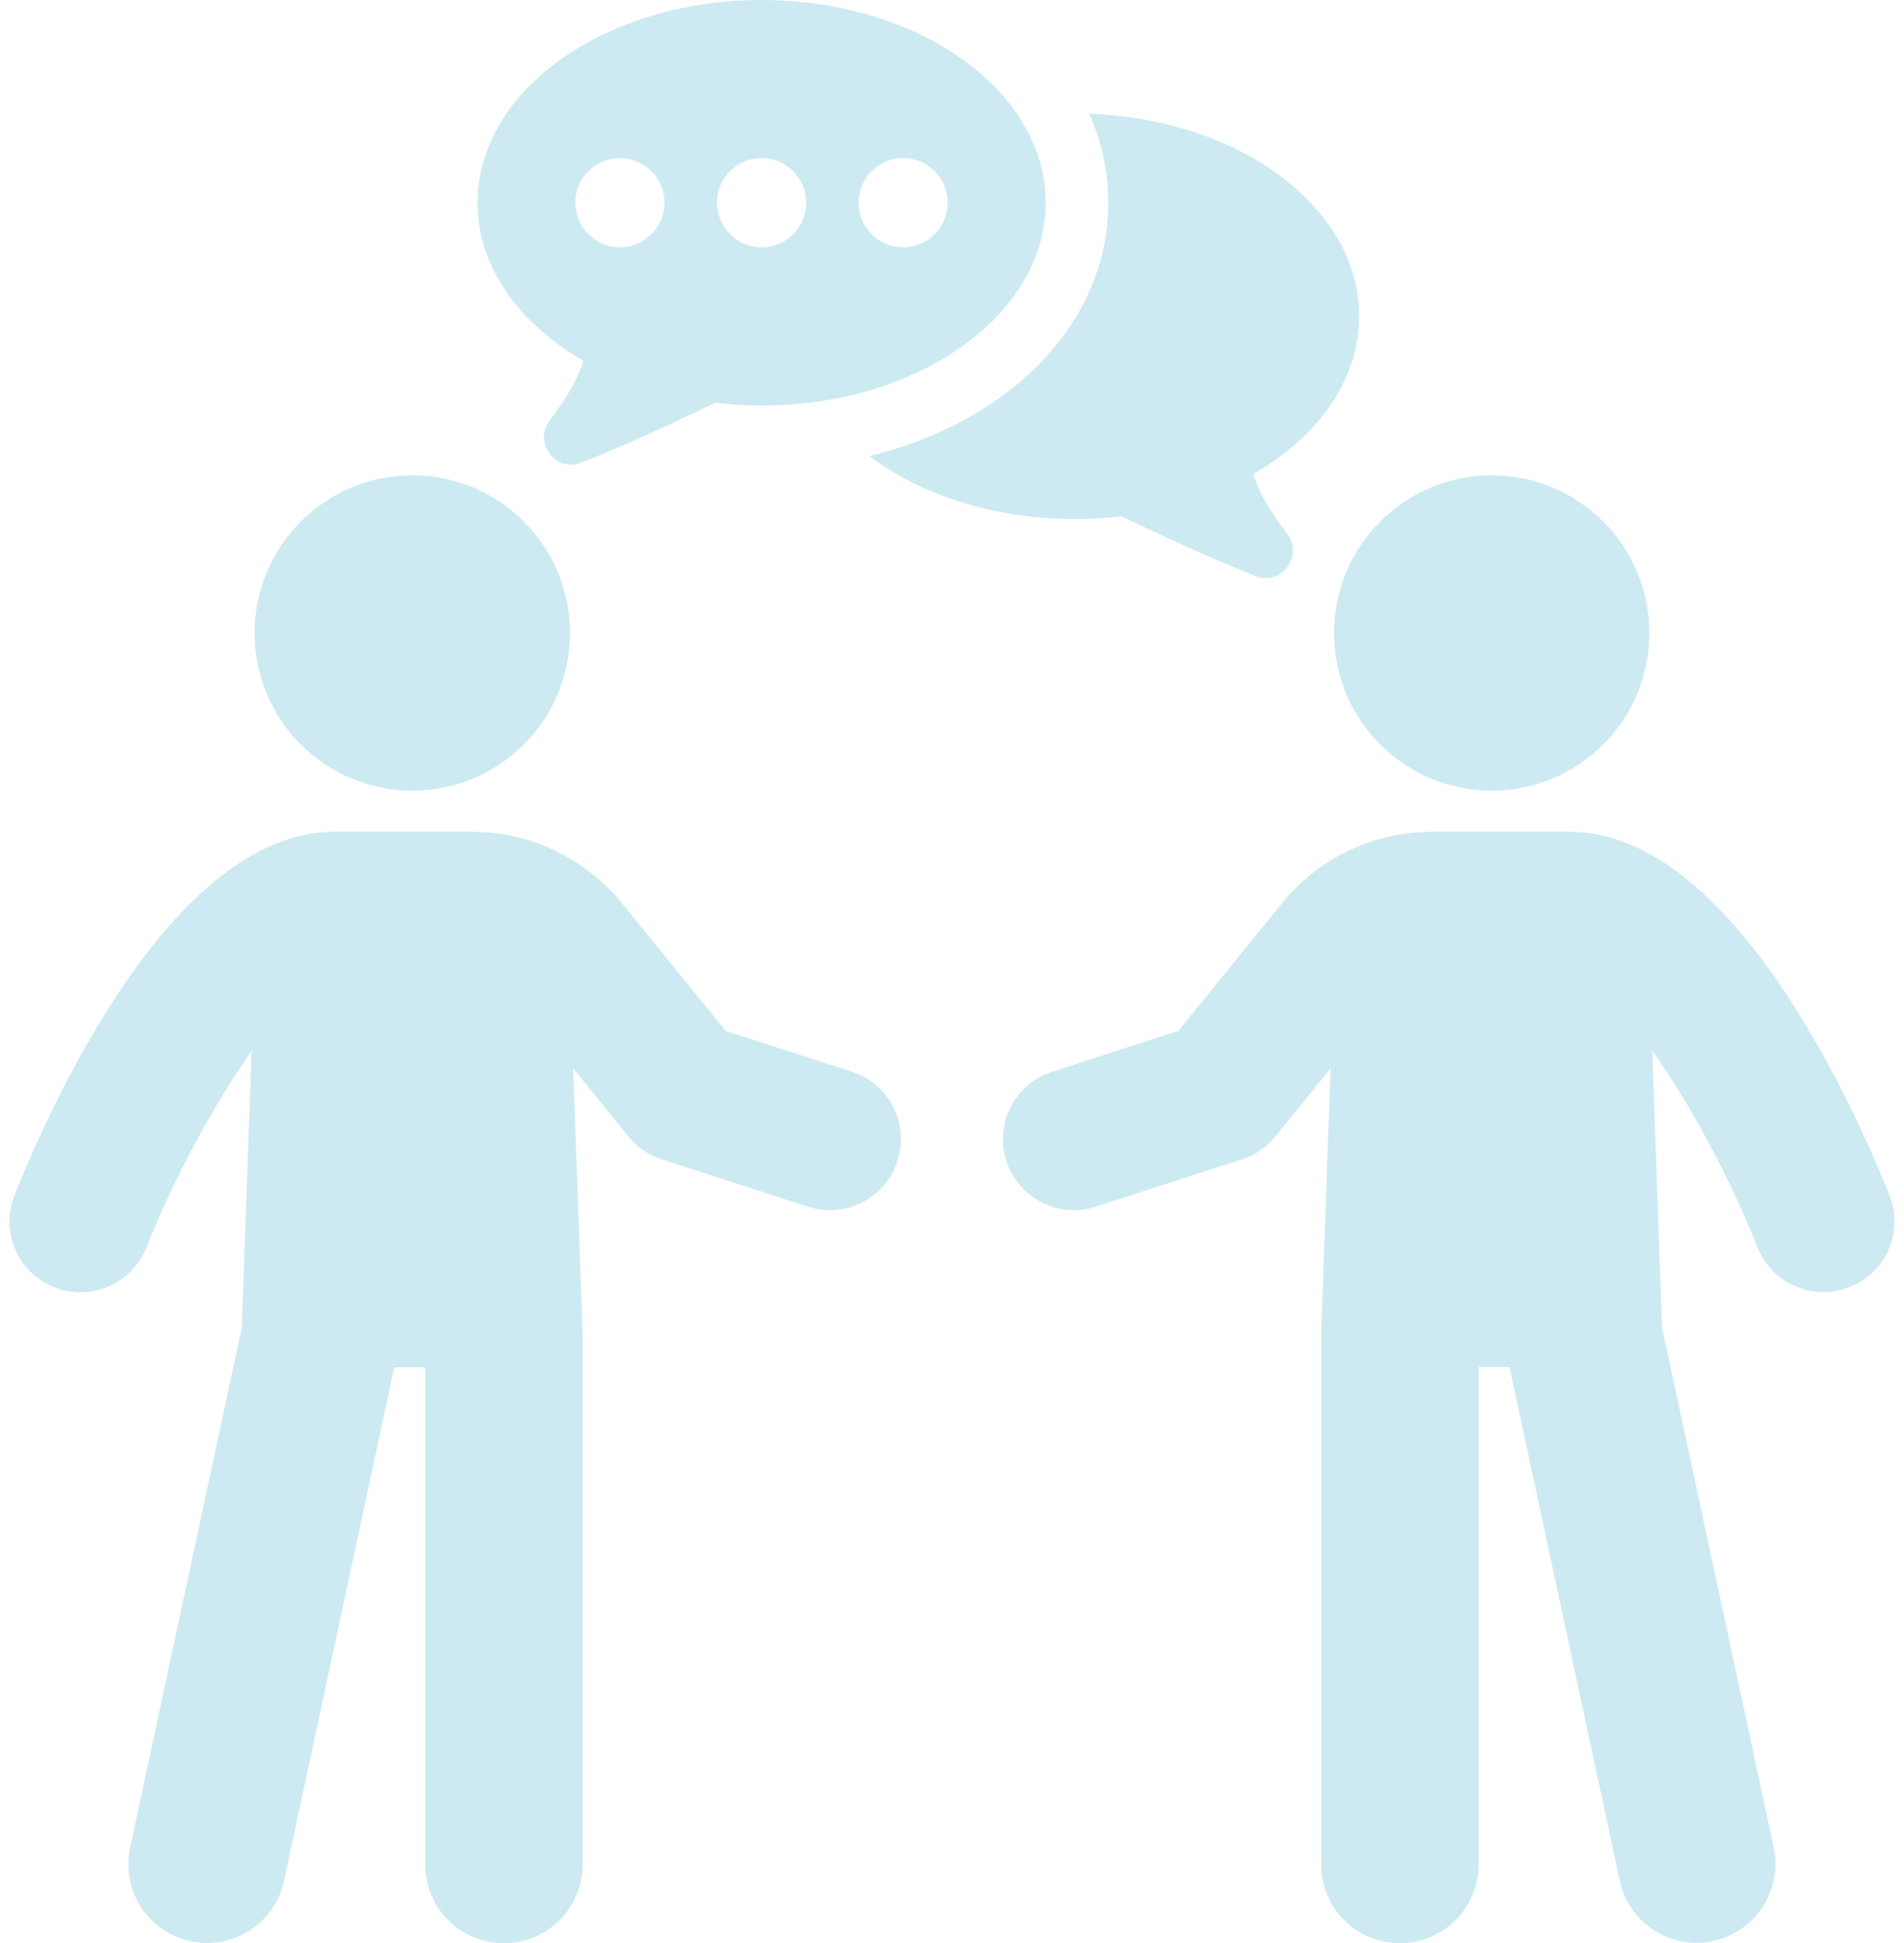 <?xml version="1.0" encoding="UTF-8" standalone="no"?><svg xmlns="http://www.w3.org/2000/svg" xmlns:xlink="http://www.w3.org/1999/xlink" fill="#cdeaf2" height="950.1" preserveAspectRatio="xMidYMid meet" version="1" viewBox="34.5 25.0 931.0 950.1" width="931" zoomAndPan="magnify"><g id="change1_1"><circle cx="236.1" cy="334.5" r="77.1"/><path d="M451.1,549l-61.8-20l-50.6-62.3c-18.1-22.2-44.8-35-73.4-35h-67.4c-79.5,0-139.7,136-156.3,177.7 c-7.1,17.8,1.6,37.9,19.4,45c4.2,1.7,8.5,2.5,12.8,2.5c13.8,0,26.8-8.3,32.2-21.8c14.2-35.6,33.6-70.8,51.5-96.2l-4.8,135.3 L98.1,928.4c-4.5,20.8,8.8,41.3,29.6,45.7c2.7,0.6,5.4,0.9,8.1,0.9c17.8,0,33.7-12.4,37.6-30.4l53.9-251.1h15.1v243.1 c0,21.3,17.2,38.5,38.5,38.5c21.3,0,38.5-17.2,38.5-38.5l0-259l-4.6-130.2l27,33.3c4.2,5.2,9.9,9.1,16.2,11.1l71.6,23.2 c18.2,6,37.8-4.1,43.7-22.3C479.3,574.5,469.3,554.9,451.1,549z"/><circle cx="763.9" cy="334.5" r="77.1"/><path d="M958.4,609.4c-16.6-41.7-76.9-177.7-156.3-177.7h-67.4c-28.6,0-55.4,12.7-73.4,35L610.7,529l-61.8,20 c-18.2,5.9-28.2,25.4-22.3,43.7c5.9,18.2,25.5,28.3,43.7,22.3l71.6-23.2c6.4-2,12-5.9,16.2-11.1l27-33.3l-4.6,130.2l0,259 c0,21.3,17.2,38.5,38.5,38.5s38.5-17.2,38.5-38.5V693.4h15.1l53.9,251.1c3.9,18.1,19.8,30.4,37.6,30.4c2.7,0,5.4-0.3,8.1-0.9 c20.8-4.5,34-24.9,29.6-45.7l-54.6-254.3l-4.8-135.3c18,25.4,37.3,60.6,51.5,96.2c5.4,13.6,18.4,21.8,32.2,21.8 c4.3,0,8.6-0.8,12.8-2.5C956.8,647.3,965.5,627.2,958.4,609.4z"/><path d="M459.6,248c25.4,19.1,61,30.8,100.7,30.8c7.7,0,15.2-0.6,22.5-1.4c21.6,10.4,44.7,21,65.7,29.3c12.7,5,23.7-10.2,15.2-21 c-9.1-11.6-13.9-21.2-16.4-28.9c31.6-18.1,51.8-46,51.8-77.2c0-53.1-58.5-96.5-132.1-99c6.2,13.5,9.4,28.1,9.4,43.5 C576.5,182.9,528.2,231.3,459.6,248z"/><path d="M319.8,201.4c-2.6,7.8-7.4,17.4-16.4,28.9c-8.4,10.8,2.6,25.9,15.3,20.9c20.9-8.2,44-18.8,65.6-29.3 c7.4,0.9,14.9,1.4,22.6,1.4c76.7,0,138.9-44.4,138.9-99.2S483.6,25,406.9,25C330.1,25,268,69.4,268,124.2 C268,155.4,288.2,183.2,319.8,201.4z M476.1,102.3c12,0,21.8,9.8,21.8,21.8c0,12-9.7,21.8-21.8,21.8c-12,0-21.8-9.8-21.8-21.8 C454.4,112,464.1,102.3,476.1,102.3z M406.9,102.3c12,0,21.8,9.8,21.8,21.8c0,12-9.7,21.8-21.8,21.8c-12,0-21.8-9.8-21.8-21.8 C385.1,112,394.8,102.3,406.9,102.3z M337.6,102.3c12,0,21.8,9.8,21.8,21.8c0,12-9.8,21.8-21.8,21.8c-12,0-21.8-9.8-21.8-21.8 C315.8,112,325.6,102.3,337.6,102.3z"/></g></svg>